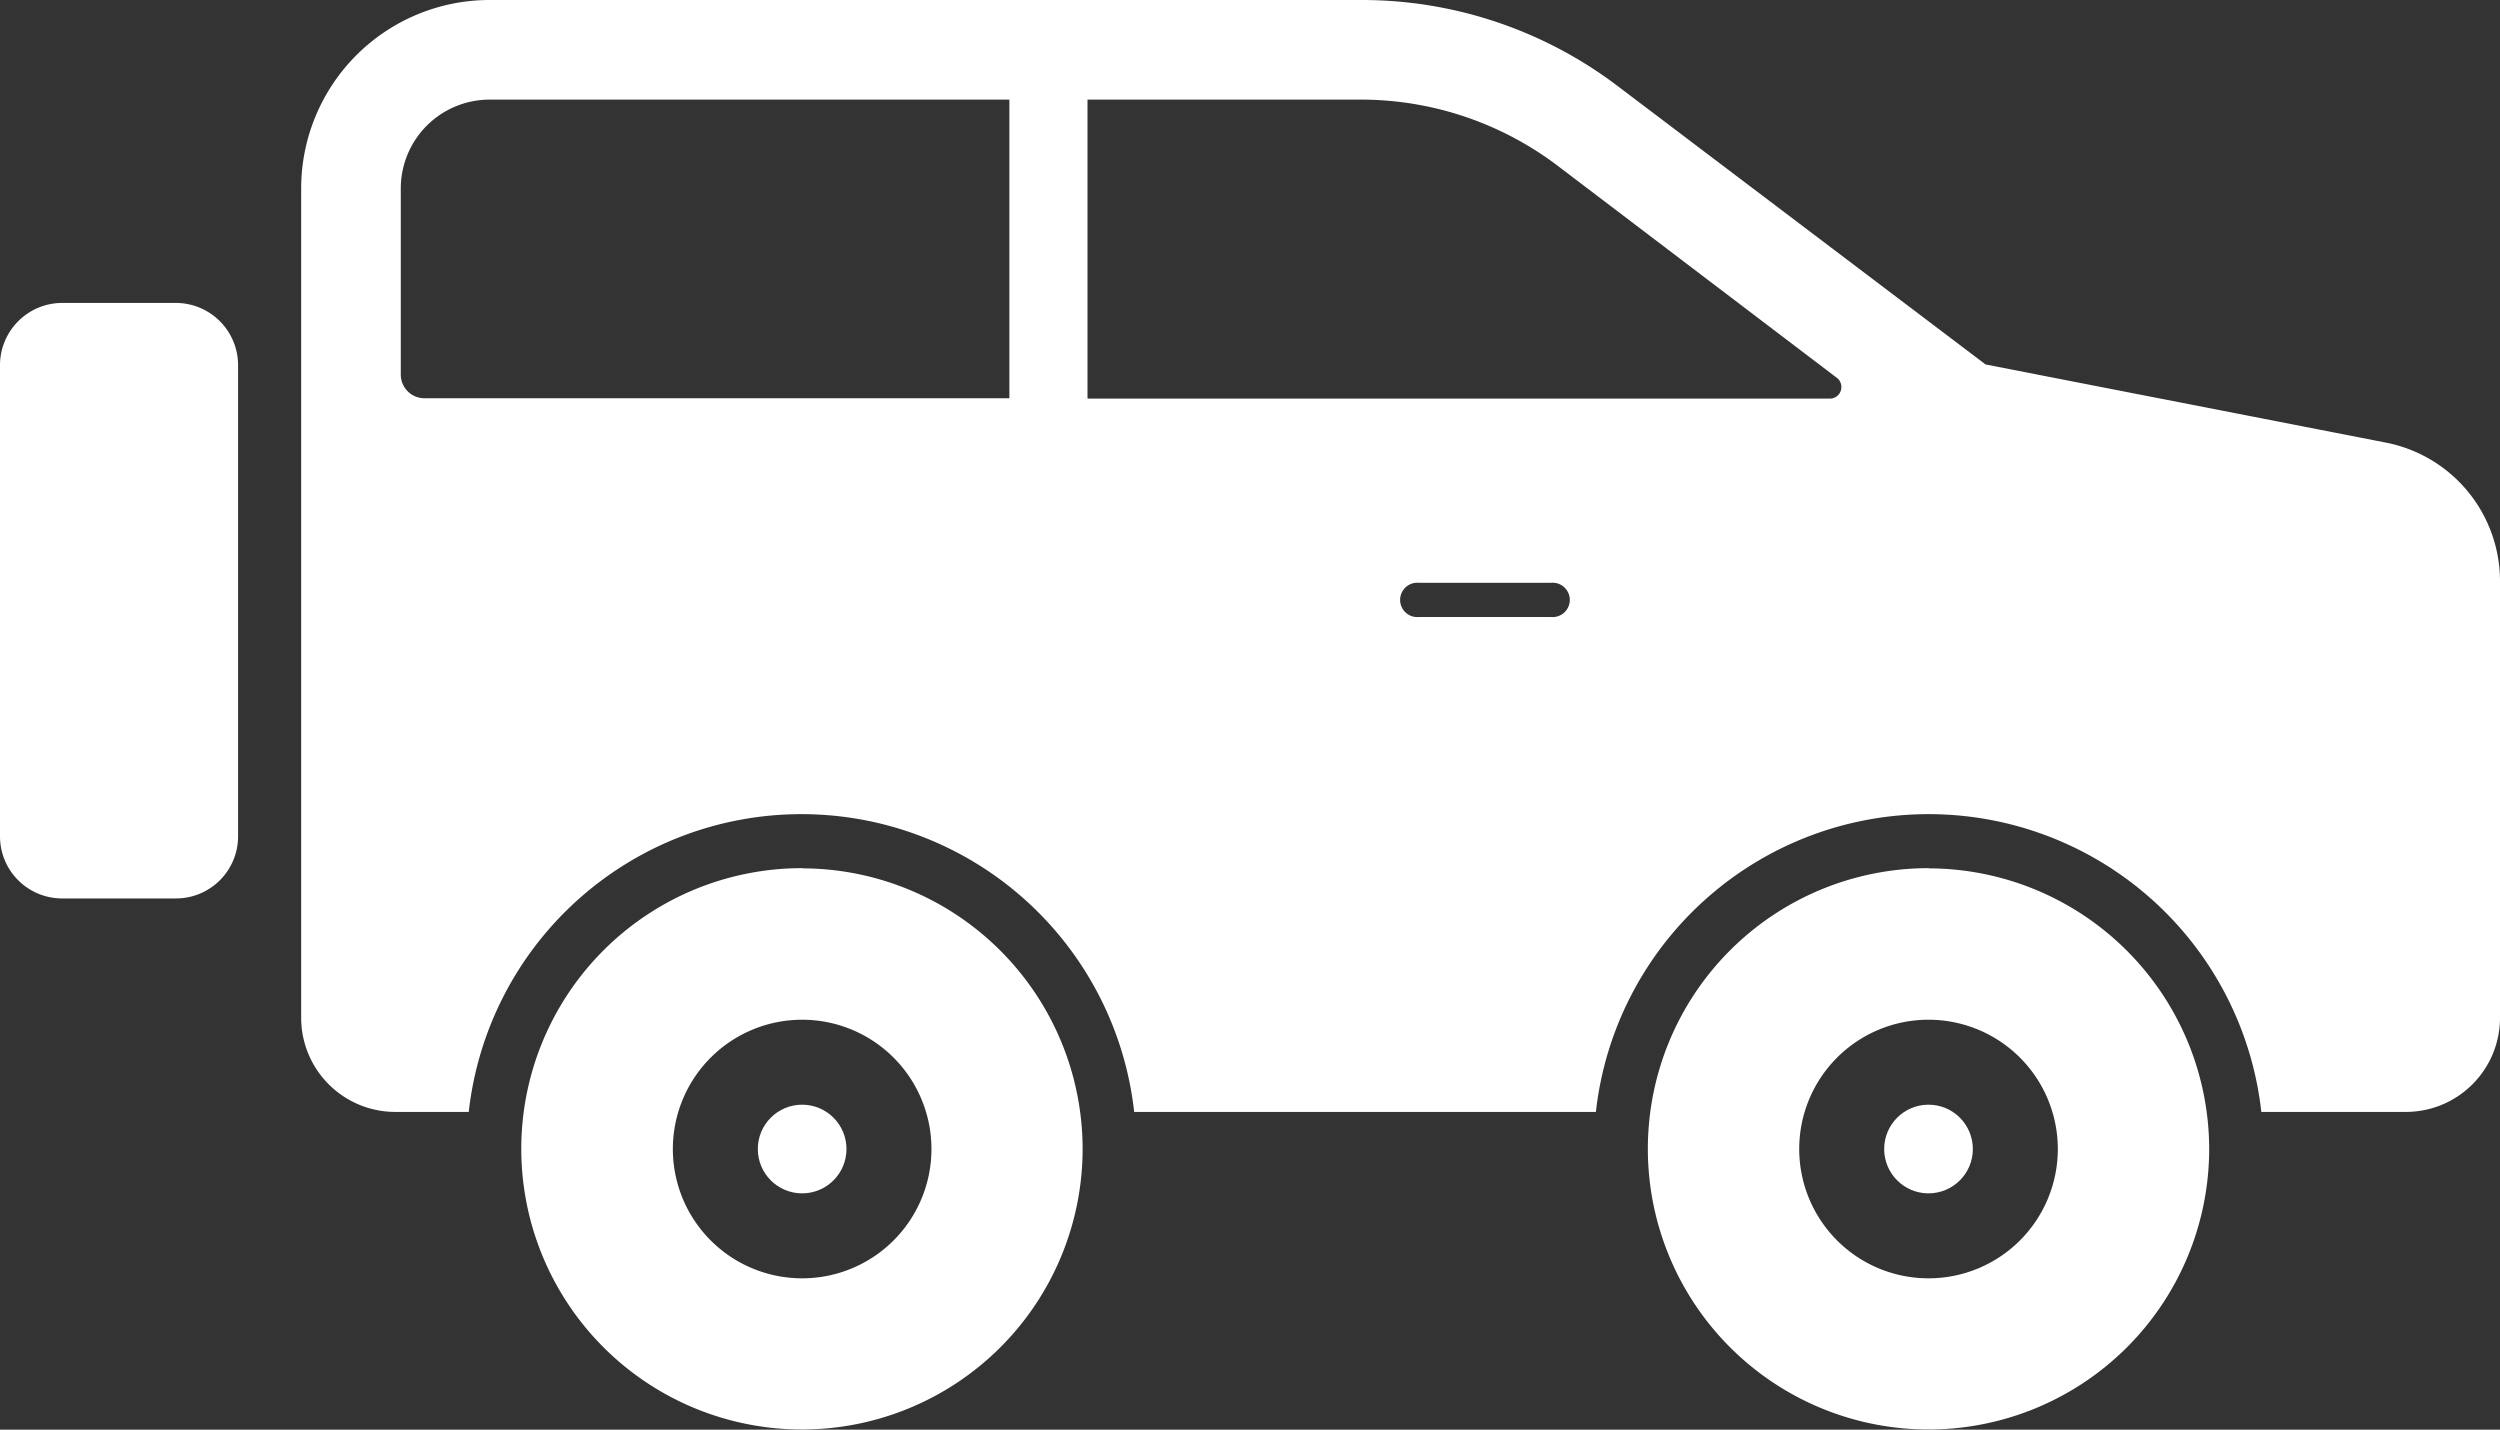 <svg xmlns="http://www.w3.org/2000/svg" viewBox="0 0 128 73.2"><rect x="0" y="0" width="128" height="73.2" fill="#333333" stroke="none"/><defs><style>.cls-1,.cls-2{fill:#fff;}.cls-2{fill-rule:evenodd;}</style></defs><title>svIco06</title><g id="レイヤー_2" data-name="レイヤー 2"><g id="レイヤー_1-2" data-name="レイヤー 1"><path class="cls-1" d="M9,15.51H3.18A3.19,3.19,0,0,0,0,18.69V42.84A3.18,3.18,0,0,0,3.18,46H9a3.18,3.18,0,0,0,3.19-3.18V18.69A3.19,3.19,0,0,0,9,15.51Z"/><path class="cls-2" d="M41.07,65.45a6.62,6.62,0,1,1,6.62-6.62A6.62,6.62,0,0,1,41.07,65.45Zm0-21A14.37,14.37,0,1,0,55.43,58.83,14.38,14.38,0,0,0,41.07,44.46Z"/><path class="cls-2" d="M98.74,65.45a6.62,6.62,0,1,1,6.62-6.62A6.62,6.62,0,0,1,98.74,65.45Zm0-21a14.37,14.37,0,1,0,14.37,14.37A14.39,14.39,0,0,0,98.74,44.46Z"/><circle class="cls-1" cx="41.07" cy="58.83" r="2.27"/><circle class="cls-1" cx="98.74" cy="58.83" r="2.27"/><path class="cls-2" d="M94.25,20a.59.59,0,0,1-.57.41h-38V5.1H69.73a16.7,16.7,0,0,1,10,3.37L94,19.31A.6.6,0,0,1,94.25,20ZM79.4,31.59H72.66a.88.88,0,1,1,0-1.75H79.4a.88.88,0,1,1,0,1.75ZM21.73,20.39a1.21,1.21,0,0,1-1.21-1.2V9.64A4.55,4.55,0,0,1,25.06,5.1H51.68V20.39Zm100.42,2.27-20.49-4L82.83,4.41A21.68,21.68,0,0,0,69.73,0H25.06a9.65,9.65,0,0,0-9.64,9.64V52.11a4.82,4.82,0,0,0,4.82,4.82H24a17.14,17.14,0,0,1,34.07,0H81.71a17.14,17.14,0,0,1,34.07,0h7.4A4.82,4.82,0,0,0,128,52.11V29.75A7.23,7.23,0,0,0,122.15,22.66Z"/></g></g></svg>